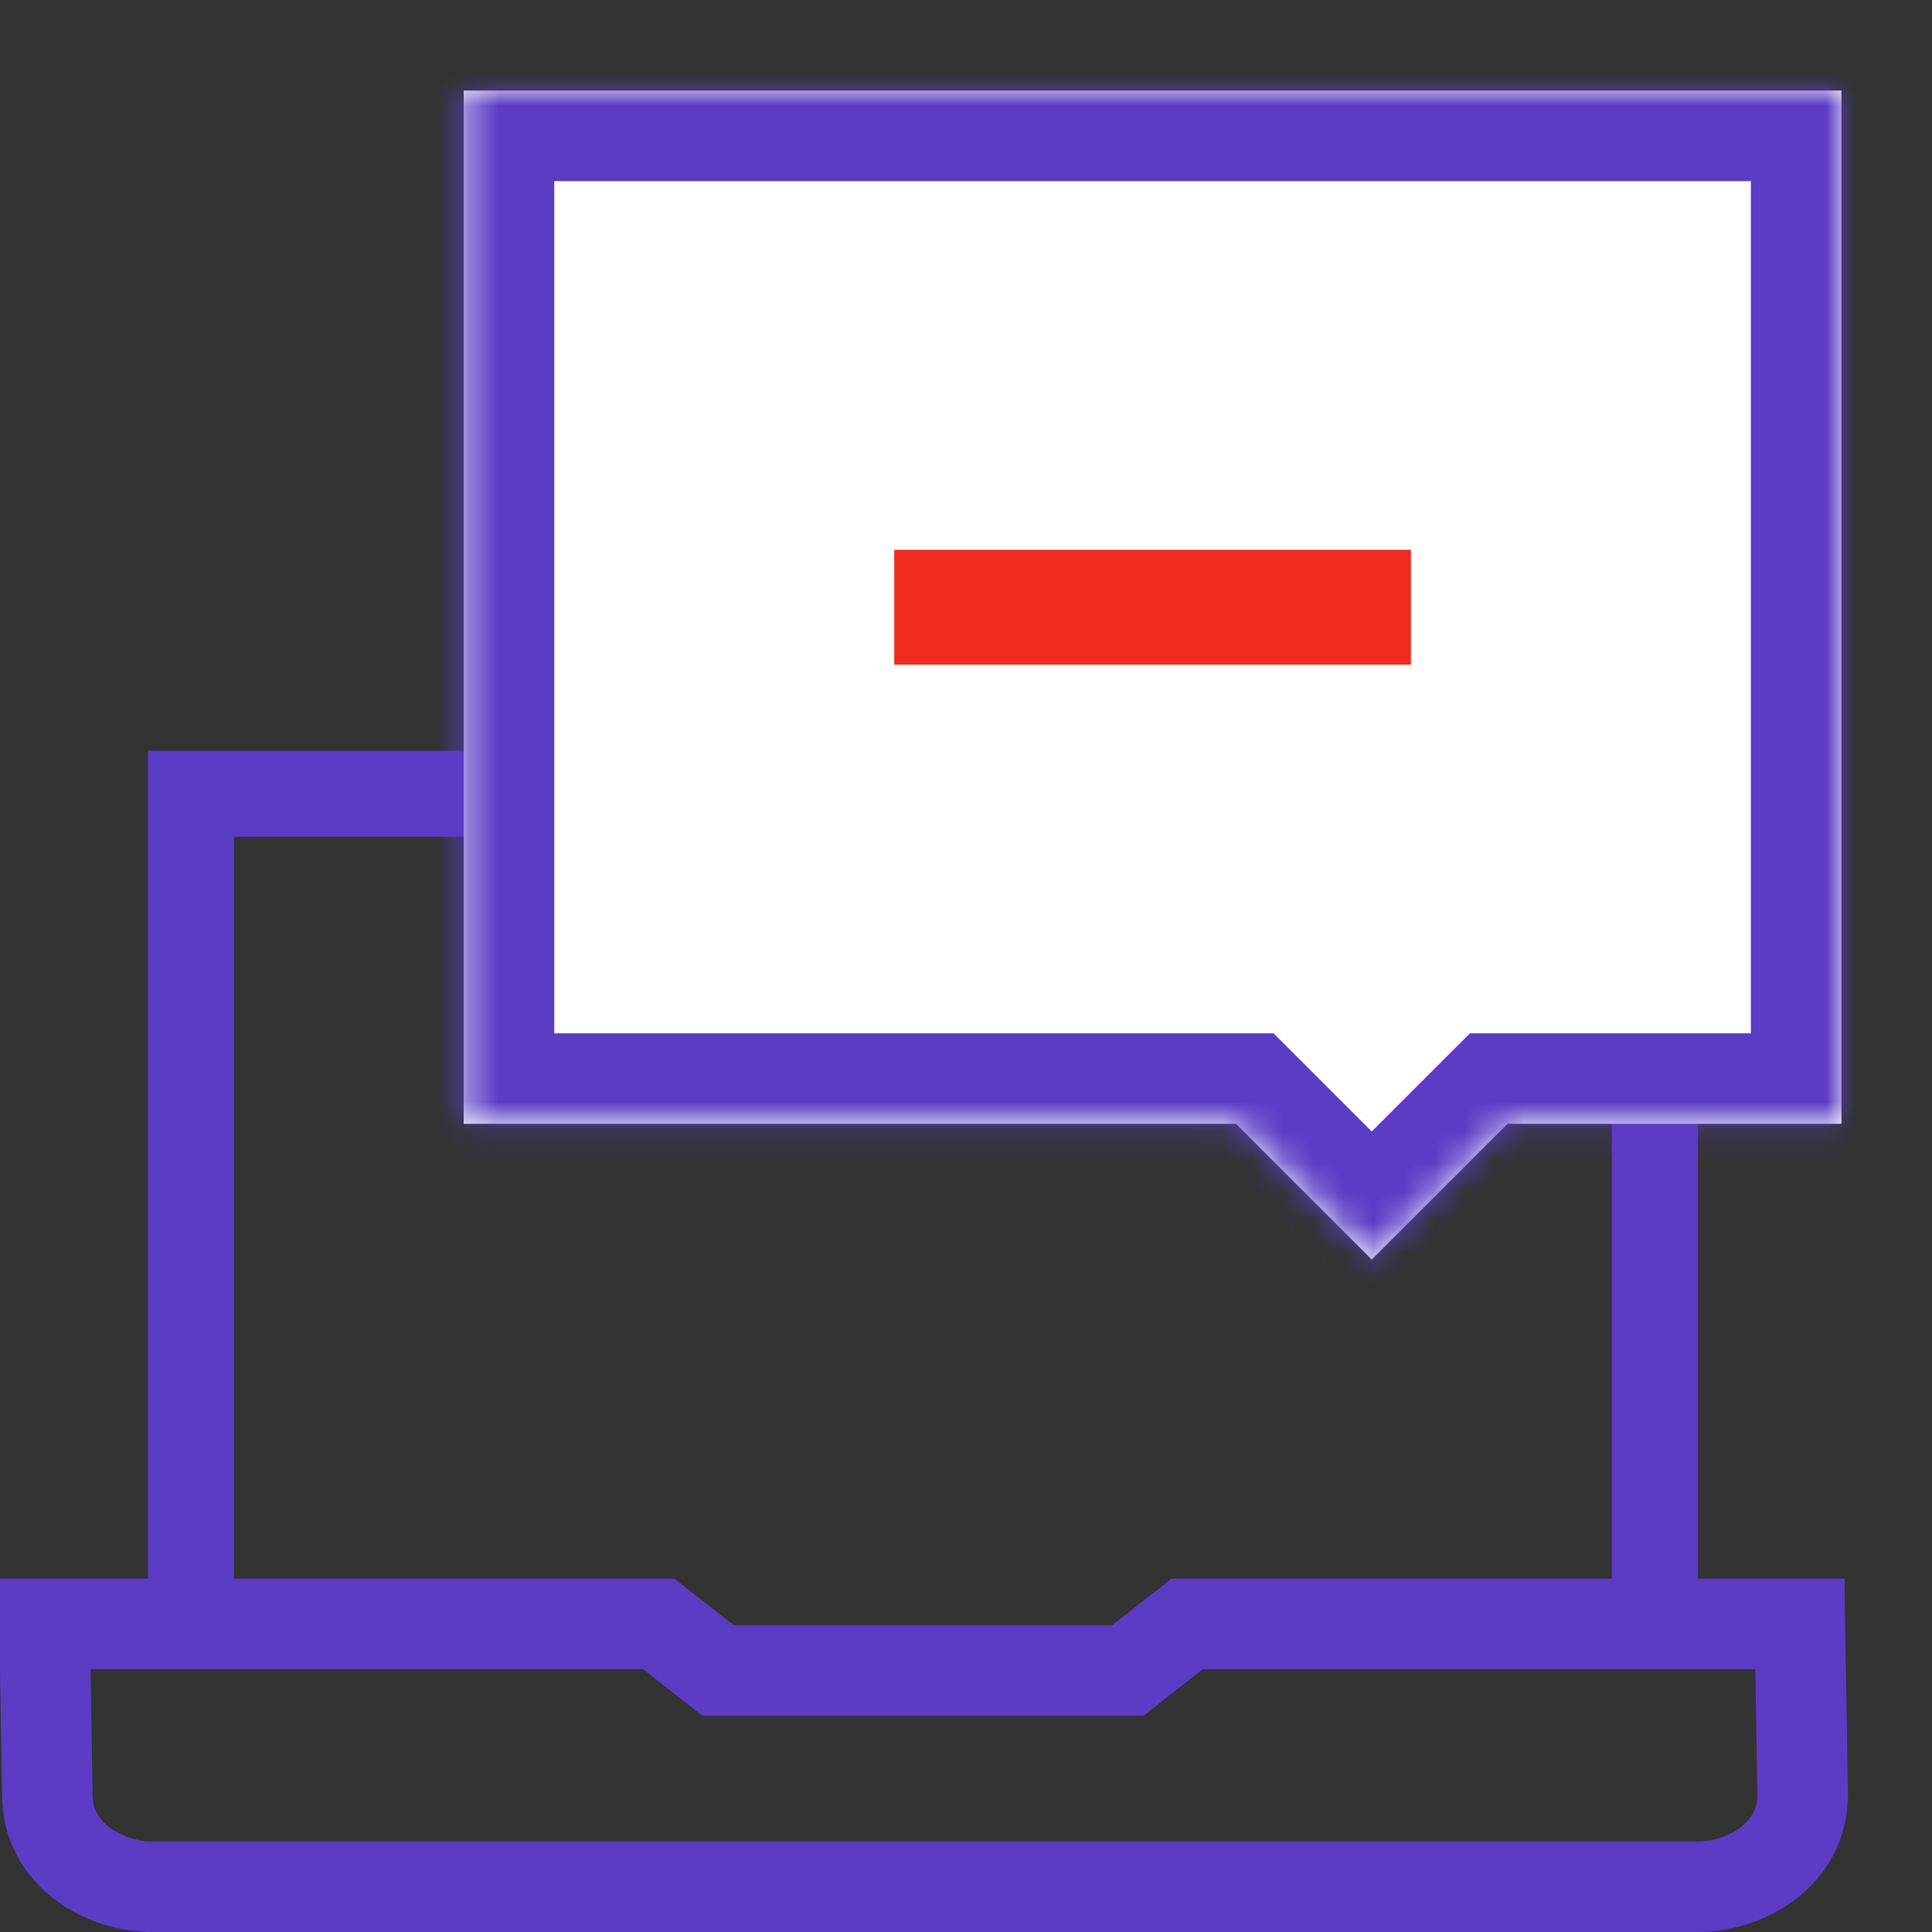 <?xml version="1.0" encoding="UTF-8"?>
<svg width="64" height="64" viewBox="0 0 64 64" fill="none" xmlns="http://www.w3.org/2000/svg">
<rect x="0" y="0" width="64" height="64" fill="#333333" stroke="none"/>
<g clip-path="url(#clip0_6820_73853)">
<path d="M59.715 59.453V59.441L59.715 59.429L59.647 55.27L59.623 53.795H58.148H39.844H39.326L38.918 54.115L37.356 55.341H23.791L22.229 54.115L21.822 53.795H21.303H3H1.475L1.5 55.319L1.568 59.468C1.577 61.459 3.483 62.5 5.037 62.5H56.246C57.804 62.5 59.715 61.453 59.715 59.453Z" stroke="#5A3CC5" stroke-width="3"/>
<path fill-rule="evenodd" clip-rule="evenodd" d="M4.902 24.869H56.247V52.442H53.394V27.721H7.755V52.442H4.902V24.869Z" fill="#5A3CC5"/>
<mask id="path-3-inside-1_6820_73853" fill="white">
<path fill-rule="evenodd" clip-rule="evenodd" d="M15.361 3H61V37.23H49.936L45.441 41.725L40.945 37.23H15.361V3Z"/>
</mask>
<path fill-rule="evenodd" clip-rule="evenodd" d="M15.361 3H61V37.23H49.936L45.441 41.725L40.945 37.23H15.361V3Z" fill="white"/>
<path d="M61 3V0H64V3H61ZM15.361 3H12.361V0H15.361V3ZM61 37.23H64V40.23H61V37.23ZM49.936 37.23L47.815 35.108L48.694 34.23H49.936V37.23ZM45.441 41.725L47.562 43.846L45.441 45.968L43.319 43.846L45.441 41.725ZM40.945 37.23V34.23H42.188L43.067 35.108L40.945 37.23ZM15.361 37.23V40.23H12.361V37.23H15.361ZM61 6H15.361V0H61V6ZM58 37.23V3H64V37.23H58ZM49.936 34.23H61V40.23H49.936V34.23ZM43.319 39.604L47.815 35.108L52.057 39.351L47.562 43.846L43.319 39.604ZM43.067 35.108L47.562 39.604L43.319 43.846L38.824 39.351L43.067 35.108ZM15.361 34.23H40.945V40.23H15.361V34.23ZM18.361 3V37.23H12.361V3H18.361Z" fill="#5A3CC5" mask="url(#path-3-inside-1_6820_73853)"/>
<rect x="29.623" y="18.213" width="17.115" height="3.803" fill="#EE2B1C"/>
</g>
<defs>
<clipPath id="clip0_6820_73853">
<rect width="64" height="64" fill="white"/>
</clipPath>
</defs>
</svg>
